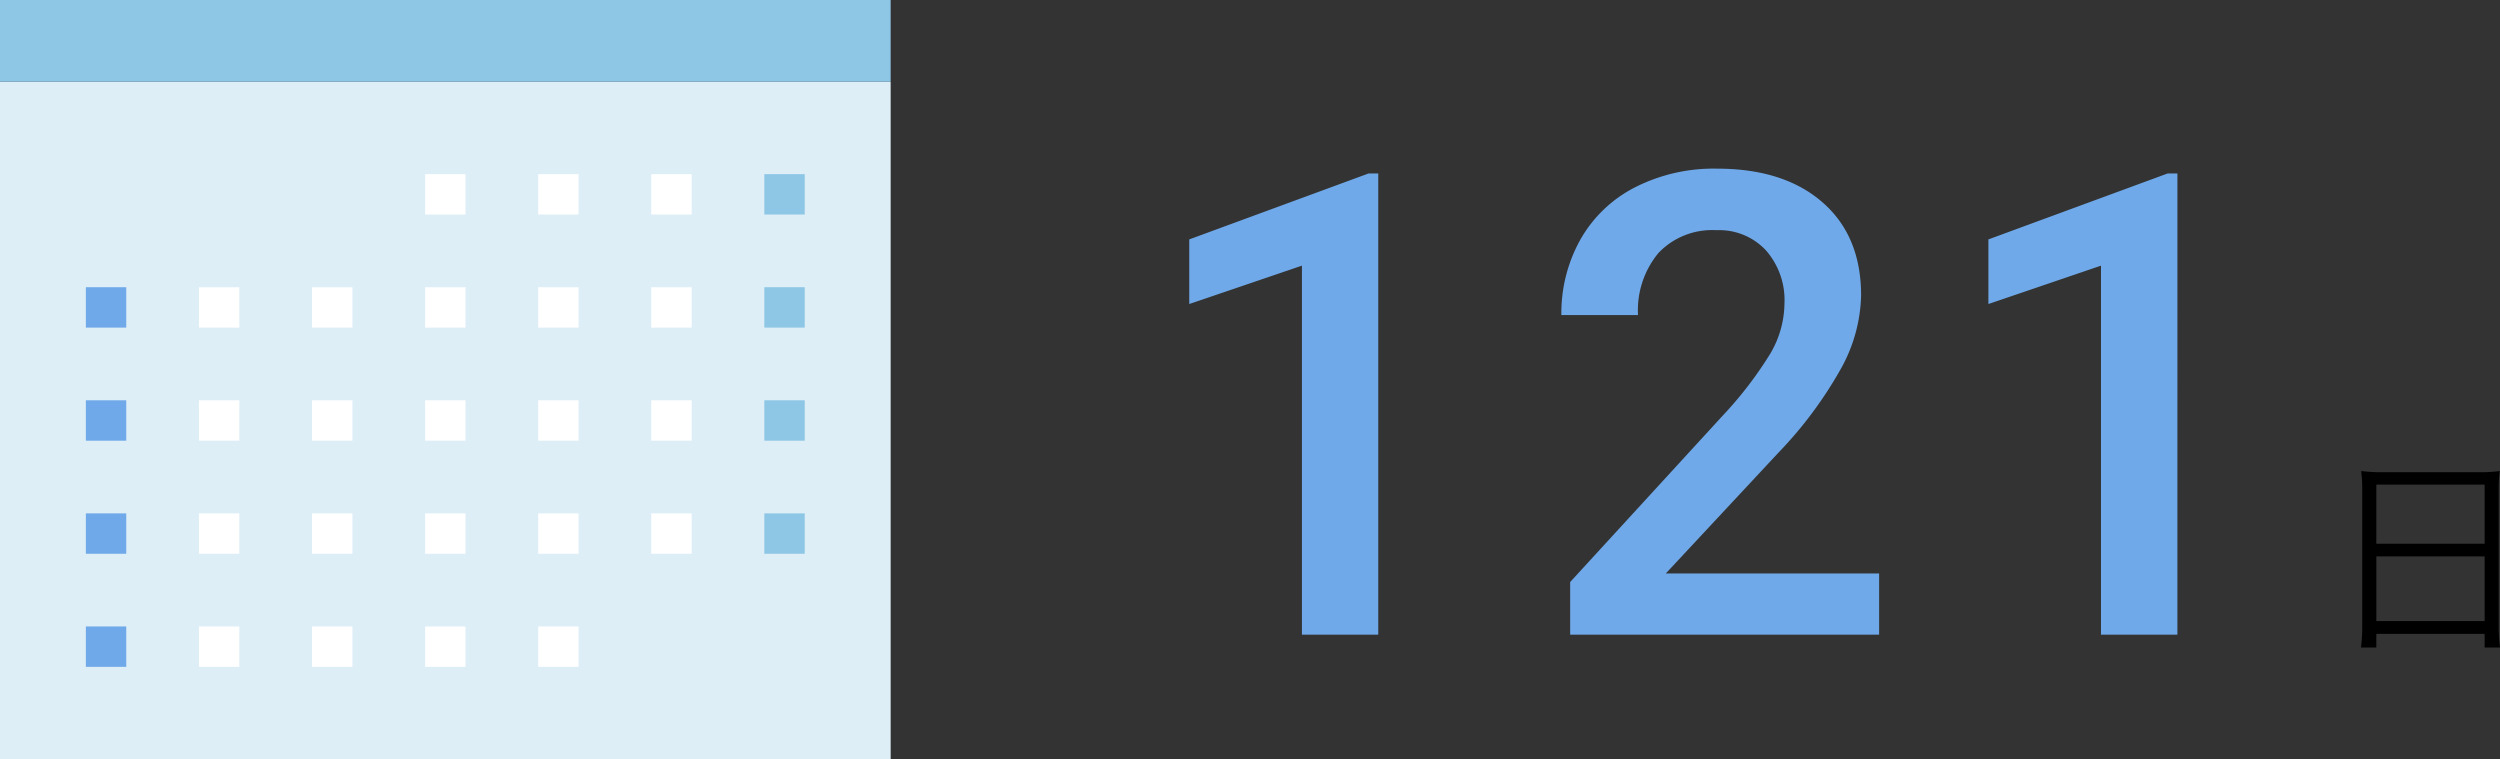 <svg xmlns="http://www.w3.org/2000/svg" viewBox="0 0 309.52 94"><rect x="0" y="0" width="309.52" height="94" fill="#333333" stroke="none"/><defs><style>.cls-1{fill:#6fa9e9}.cls-3{fill:#8ec6e5}.cls-4{fill:#fff}</style></defs><g id="Layer_2" data-name="Layer 2"><g id="design"><path class="cls-1" d="M170.64 78.58h-9.45V32.89l-13.95 4.75v-8l22.19-8.16h1.21zm62.01 0H194.4v-6.52l18.95-20.67a47.39 47.39 0 005.84-7.63 12.4 12.4 0 001.74-6.16 9.33 9.33 0 00-2.29-6.6 7.9 7.9 0 00-6.15-2.5 9.16 9.16 0 00-7.15 2.81 11.09 11.09 0 00-2.54 7.7h-9.49a18.68 18.68 0 012.36-9.36 16.27 16.27 0 016.76-6.46 21.48 21.48 0 0110.14-2.31q8.28 0 13.06 4.16t4.79 11.51a19.5 19.5 0 01-2.4 8.92 50.74 50.74 0 01-7.87 10.61L206.24 71h26.41zm36.93 0h-9.46V32.89l-13.94 4.75v-8l22.18-8.16h1.22z"/><path d="M292.46 60.87a17.42 17.42 0 00-.13-2.55 20.18 20.18 0 002.79.14h11.7a17.69 17.69 0 002.67-.14 17.09 17.09 0 00-.13 2.4v16.66a20.56 20.56 0 00.16 2.79h-1.9v-1.69h-13.41v1.69h-1.9a20.84 20.84 0 00.15-2.76zm1.75 6.45h13.41V60h-13.41zm0 9.57h13.41v-8h-13.41z"/><rect y="10.12" width="110.27" height="83.88" fill="#ddeef7"/><rect class="cls-3" width="110.27" height="10.12"/><rect class="cls-4" x="52.63" y="21.56" width="5" height="5"/><rect class="cls-4" x="66.63" y="21.56" width="5" height="5"/><rect class="cls-4" x="80.63" y="21.56" width="5" height="5"/><rect class="cls-3" x="94.63" y="21.56" width="5" height="5"/><rect class="cls-1" x="10.63" y="35.56" width="5" height="5"/><rect class="cls-4" x="24.63" y="35.56" width="5" height="5"/><rect class="cls-4" x="38.63" y="35.56" width="5" height="5"/><rect class="cls-4" x="52.63" y="35.56" width="5" height="5"/><rect class="cls-4" x="66.63" y="35.56" width="5" height="5"/><rect class="cls-4" x="80.63" y="35.56" width="5" height="5"/><rect class="cls-3" x="94.63" y="35.56" width="5" height="5"/><rect class="cls-1" x="10.63" y="49.56" width="5" height="5"/><rect class="cls-4" x="24.63" y="49.56" width="5" height="5"/><rect class="cls-4" x="38.63" y="49.56" width="5" height="5"/><rect class="cls-4" x="52.63" y="49.56" width="5" height="5"/><rect class="cls-4" x="66.63" y="49.56" width="5" height="5"/><rect class="cls-4" x="80.63" y="49.56" width="5" height="5"/><rect class="cls-3" x="94.63" y="49.56" width="5" height="5"/><rect class="cls-1" x="10.63" y="63.56" width="5" height="5"/><rect class="cls-4" x="24.63" y="63.56" width="5" height="5"/><rect class="cls-4" x="38.63" y="63.56" width="5" height="5"/><rect class="cls-4" x="52.63" y="63.56" width="5" height="5"/><rect class="cls-4" x="66.63" y="63.56" width="5" height="5"/><rect class="cls-4" x="80.63" y="63.56" width="5" height="5"/><rect class="cls-3" x="94.63" y="63.56" width="5" height="5"/><rect class="cls-1" x="10.63" y="77.56" width="5" height="5"/><rect class="cls-4" x="24.63" y="77.56" width="5" height="5"/><rect class="cls-4" x="38.63" y="77.56" width="5" height="5"/><rect class="cls-4" x="52.63" y="77.56" width="5" height="5"/><rect class="cls-4" x="66.63" y="77.56" width="5" height="5"/></g></g></svg>